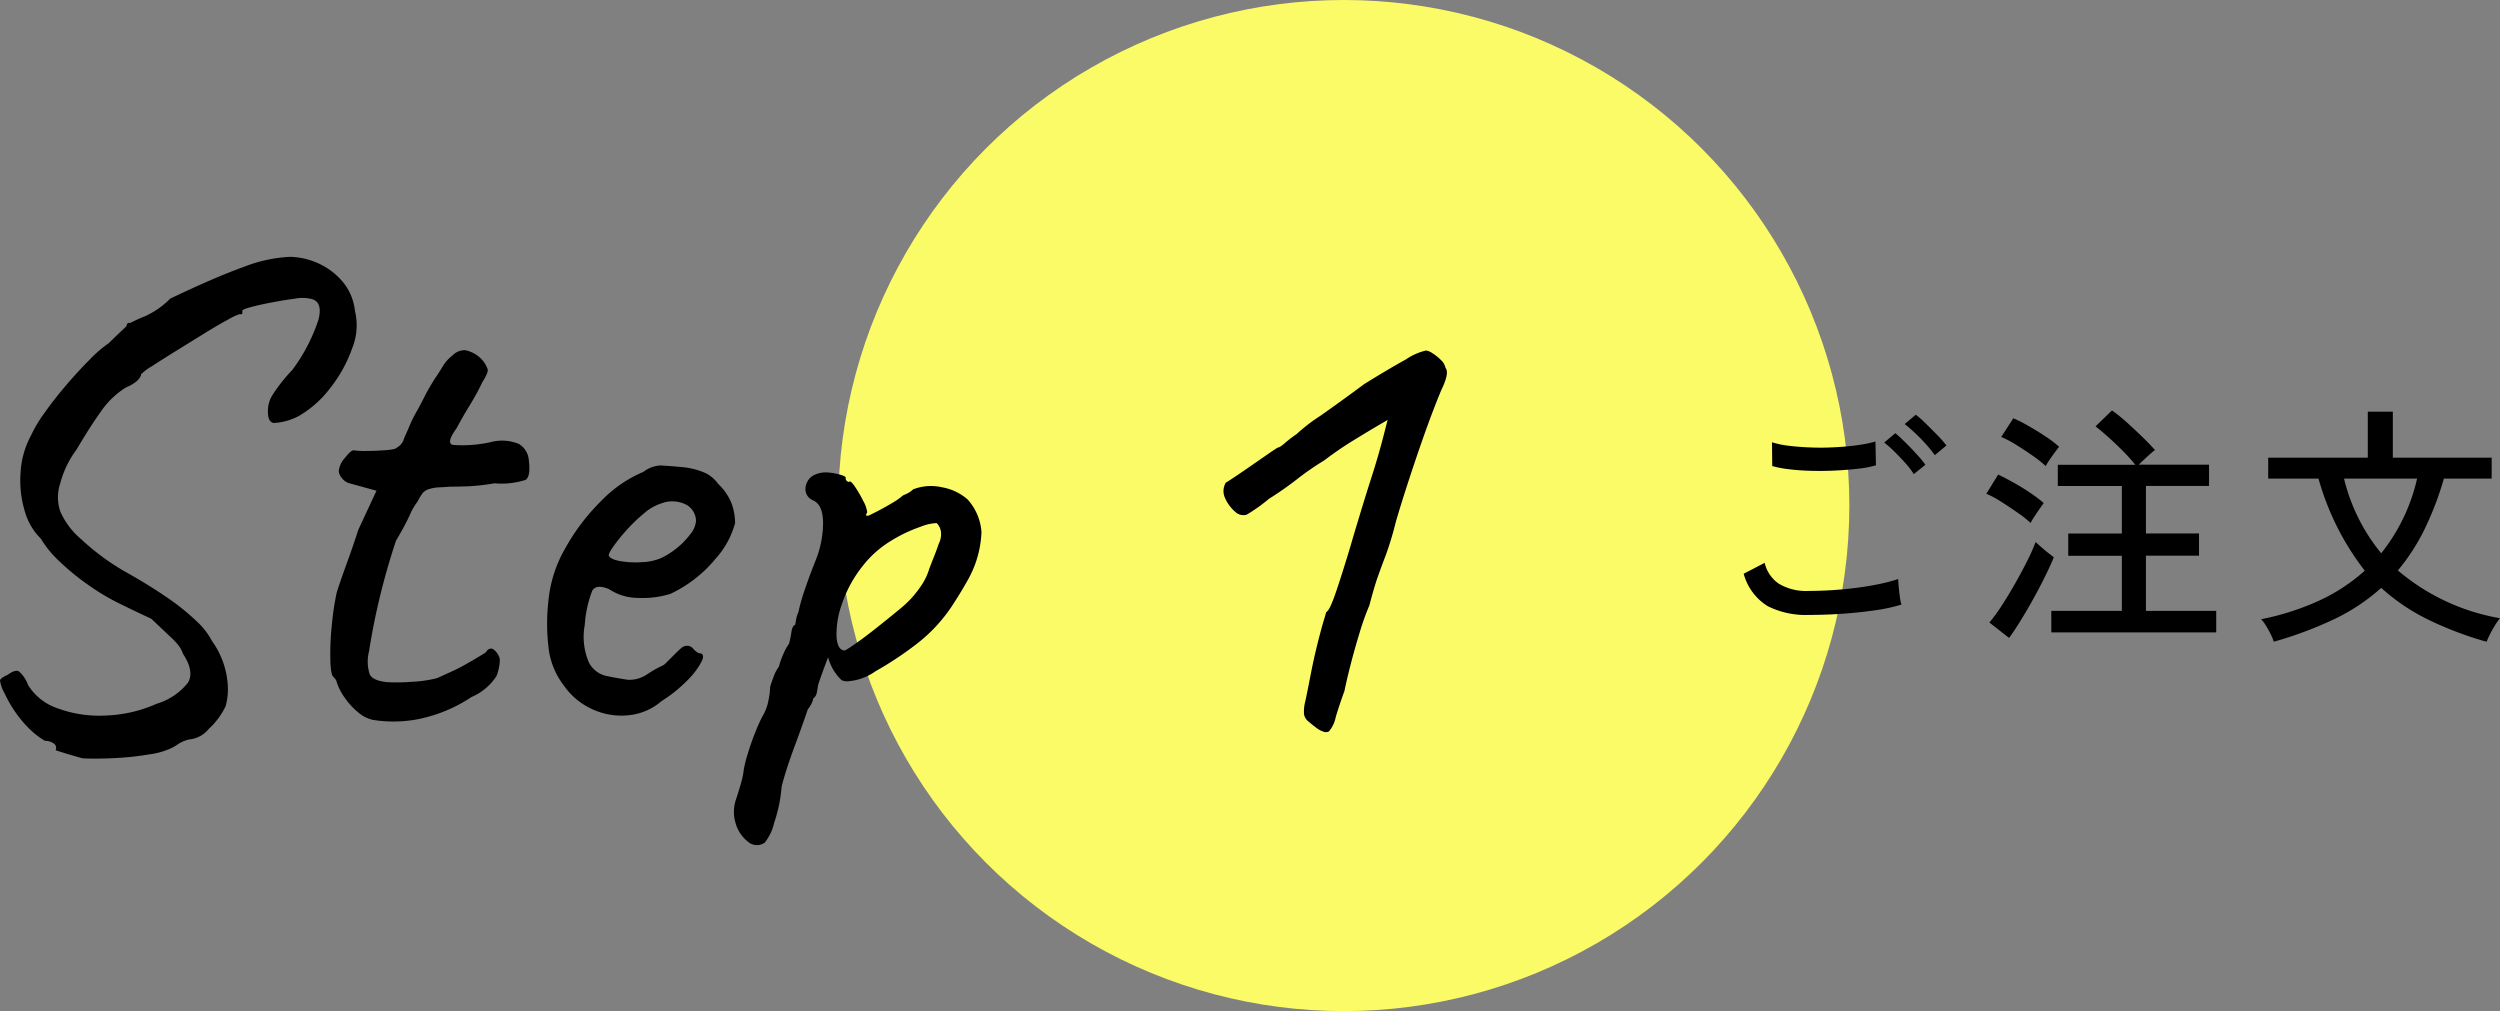<svg xmlns="http://www.w3.org/2000/svg" width="148.351" height="60" viewBox="0 0 148.351 60">
  <rect x="0" y="0" width="148.351" height="60" fill="#808080" stroke="none"/>
  <defs>
    <style>
      .cls-1 {
        fill: #fbfa67;
      }
    </style>
  </defs>
  <g id="step-01" transform="translate(-365.259 -460)">
    <circle id="楕円形_2" data-name="楕円形 2" class="cls-1" cx="30" cy="30" r="30" transform="translate(415 460)"/>
    <path id="パス_545" data-name="パス 545" d="M10.16,2Q9.44,1.8,9,1.66l-.44-.14a.326.326,0,0,0-.06-.36.884.884,0,0,0-.58-.2,5.009,5.009,0,0,1-1.1-.9A6.9,6.9,0,0,1,6-1a7.785,7.785,0,0,1-.48-.88,2.1,2.1,0,0,1-.26-.74q.02-.14.46-.34.44-.32.66-.2a1.908,1.908,0,0,1,.54.8A3.278,3.278,0,0,0,8.7-.96a7.154,7.154,0,0,0,2.84.42,8.128,8.128,0,0,0,3.02-.7A3.731,3.731,0,0,0,16.42-2.5q.38-.66-.3-1.7a1.9,1.9,0,0,0-.28-.52,5.473,5.473,0,0,0-.5-.52l-1.1-1.04q-.6-.28-1.1-.52t-1.06-.52a13.362,13.362,0,0,1-1.54-.94,13.981,13.981,0,0,1-1.7-1.38,6.27,6.27,0,0,1-1.16-1.4,3.674,3.674,0,0,1-.96-1.66,6.309,6.309,0,0,1-.24-2.26,5.205,5.205,0,0,1,.6-2.16A7.976,7.976,0,0,1,7.9-18.5q.58-.82,1.3-1.66t1.4-1.52a7.229,7.229,0,0,1,1.12-.96q.32-.32.68-.66l.36-.34q.04-.2.14-.2H13a8.231,8.231,0,0,1,.88-.4,5.041,5.041,0,0,0,1.48-1.04q2.68-1.28,4.36-1.88a8.614,8.614,0,0,1,2.76-.6,4.321,4.321,0,0,1,1.82.46,4.091,4.091,0,0,1,1.36,1.1,3.221,3.221,0,0,1,.66,1.64,3.622,3.622,0,0,1-.16,2.22,8.21,8.21,0,0,1-1.3,2.36A6.31,6.31,0,0,1,23-18.32a3.545,3.545,0,0,1-1.5.42q-.38-.06-.34-.82a1.76,1.76,0,0,1,.22-.76,9.4,9.4,0,0,1,1.22-1.56,10.425,10.425,0,0,0,1.56-3q.28-1.12-.52-1.24a2.221,2.221,0,0,0-.86,0q-.62.08-1.36.22t-1.26.28q-.52.14-.52.22s0,.04,0,.12-.053.107-.16.08a3.482,3.482,0,0,0-.68.32q-.6.32-1.44.84l-1.68,1.04q-.84.52-1.42.9a3.121,3.121,0,0,0-.62.46q-.08.44-.92.8a4.975,4.975,0,0,0-1.46,1.4q-.66.92-1.46,2.28a5.8,5.8,0,0,0-.96,1.98,2.613,2.613,0,0,0,0,1.7A4.554,4.554,0,0,0,10.08-11a14,14,0,0,0,2.6,1.92q1.36.76,2.44,1.5A13.589,13.589,0,0,1,16.9-6.16a4.364,4.364,0,0,1,.94,1.2,4.994,4.994,0,0,1,.7,1.38,4.991,4.991,0,0,1,.24,1.34,3.553,3.553,0,0,1-.14,1.16A4.32,4.32,0,0,1,17.66.24a1.709,1.709,0,0,1-1.18.64,2.074,2.074,0,0,0-.66.28,2.563,2.563,0,0,1-.5.28,4.353,4.353,0,0,1-1.18.32,16.624,16.624,0,0,1-1.98.22Q11.08,2.04,10.16,2ZM27.4-.28a2,2,0,0,1-.9-.46,4.193,4.193,0,0,1-.8-.88,3.386,3.386,0,0,1-.46-.9.348.348,0,0,0-.1-.2l-.1-.12q-.16-.12-.18-1.06a17.048,17.048,0,0,1,.1-2.1,15.267,15.267,0,0,1,.28-1.84q.2-.64.6-1.74t.68-1.98l1.08-2.32L26-14.32a.857.857,0,0,1-.46-.32.729.729,0,0,1-.18-.4,1.375,1.375,0,0,1,.36-.78q.36-.46.52-.46a4.475,4.475,0,0,0,.74.04q.54,0,1.06-.04a3.8,3.8,0,0,0,.64-.08,1.528,1.528,0,0,0,.32-.22.854.854,0,0,0,.24-.42q.2-.44.36-.82a7.579,7.579,0,0,1,.44-.86q.28-.52.46-.88t.58-1q.2-.28.44-.68a2.449,2.449,0,0,1,.6-.68,1.024,1.024,0,0,1,.74-.3,1.861,1.861,0,0,1,.98.54,1.713,1.713,0,0,1,.36.6q.04.2-.32.76a13.654,13.654,0,0,1-.74,1.36q-.42.68-.78,1.36-.64.88-.24,1a7.649,7.649,0,0,0,2.24-.16,2.622,2.622,0,0,1,1.68.1,1.221,1.221,0,0,1,.6.98q.12.96-.2,1.16a4.742,4.742,0,0,1-1.84.2,12.445,12.445,0,0,1-1.64.18q-.68.02-1,.02-.52.04-.68.04a2.188,2.188,0,0,0-.48.08.809.809,0,0,0-.46.26,3.066,3.066,0,0,0-.3.5,3.652,3.652,0,0,0-.48.84q-.32.68-.8,1.48-.56,1.68-.96,3.34t-.64,3.22a2.452,2.452,0,0,0,.04,1.38q.2.38,1.04.46a10.531,10.531,0,0,0,1.42-.02,7.532,7.532,0,0,0,1.54-.22l.92-.42A9,9,0,0,0,33-3.64q.36-.2.72-.42l.36-.22q.2-.32.44-.2a.981.981,0,0,1,.4.6,2.782,2.782,0,0,1-.2,1,3.315,3.315,0,0,1-1.48,1.24A8.823,8.823,0,0,1,29.94-.3,7.736,7.736,0,0,1,27.4-.28ZM44.52-1.4a3.5,3.5,0,0,1-1.94.84A4.1,4.1,0,0,1,40.44-.9a4.123,4.123,0,0,1-1.72-1.42,4.53,4.53,0,0,1-.88-2.02,11.907,11.907,0,0,1-.04-2.98,7.641,7.641,0,0,1,1-3.14,12.392,12.392,0,0,1,2.14-2.82A7.526,7.526,0,0,1,43.44-15a1.8,1.8,0,0,1,1.02-.38q.42.02,1.3.1a4.317,4.317,0,0,1,1.38.36,2.034,2.034,0,0,1,.74.64,3.2,3.2,0,0,1,.8,1.18,3.483,3.483,0,0,1,.2,1.14A5.194,5.194,0,0,1,47.7-9.82a7.7,7.7,0,0,1-2.66,2.06,5.586,5.586,0,0,1-1.92.24,3.128,3.128,0,0,1-1.72-.52q-.76-.32-1,.1a6.841,6.841,0,0,0-.44,2.02A3.841,3.841,0,0,0,40.2-3.7a1.532,1.532,0,0,0,1.08.82q.8.16,1.26.22A1.883,1.883,0,0,0,43.68-3a6.911,6.911,0,0,1,.8-.46.718.718,0,0,0,.26-.16l.5-.5q.28-.28.44-.42a.533.533,0,0,1,.36-.14.474.474,0,0,1,.36.18,1.1,1.1,0,0,0,.32.26q.4,0,.18.48a4.437,4.437,0,0,1-.86,1.14A8.343,8.343,0,0,1,44.52-1.4Zm-.04-8.48a4.517,4.517,0,0,0,.92-.58,4.433,4.433,0,0,0,.82-.84,1.415,1.415,0,0,0,.34-.78,1.13,1.13,0,0,0-.52-.94,1.815,1.815,0,0,0-1.56-.1,2.847,2.847,0,0,0-1,.58,9.533,9.533,0,0,0-1.06,1.02,10.034,10.034,0,0,0-.8,1q-.3.44-.22.52.12.2.68.3a5.434,5.434,0,0,0,1.26.06A3.227,3.227,0,0,0,44.48-9.88ZM50.64,7a.793.793,0,0,1-.98-.04,2.1,2.1,0,0,1-.74-1.08,2.3,2.3,0,0,1,.04-1.52q.08-.24.24-.78a5.208,5.208,0,0,0,.2-.94,7.379,7.379,0,0,1,.24-.94q.2-.66.46-1.3a8.454,8.454,0,0,1,.42-.92,2.8,2.8,0,0,0,.34-.92,4.575,4.575,0,0,0,.1-.8q.08-.28.22-.64a2.154,2.154,0,0,1,.3-.56,4.862,4.862,0,0,1,.24-.7,3.408,3.408,0,0,1,.36-.66,5.473,5.473,0,0,0,.14-.68q.06-.4.22-.44a2.7,2.7,0,0,0,.06-.32,1.773,1.773,0,0,1,.14-.44A10.22,10.22,0,0,1,53-7.96q.28-.84.68-1.84a5.934,5.934,0,0,0,.42-2.22q-.02-1.06-.62-1.3a.714.714,0,0,1-.4-.46.858.858,0,0,1,.08-.62.861.861,0,0,1,.48-.44,1.531,1.531,0,0,1,.78-.12,3.655,3.655,0,0,1,.74.14q.32.1.28.18a.223.223,0,0,0,.2.24q.08-.12.34.26a7.323,7.323,0,0,1,.5.86,1.861,1.861,0,0,1,.24.68,1,1,0,0,0-.08.18q0,.02.16.02l.44-.22q.44-.22.94-.52a3.876,3.876,0,0,0,.66-.46l.22-.1a1.281,1.281,0,0,0,.38-.26,2.942,2.942,0,0,1,1.74-.12,3.1,3.1,0,0,1,1.5.72,3.238,3.238,0,0,1,.82,1.92,6.181,6.181,0,0,1-.54,2.32,6.436,6.436,0,0,1-.34.66q-.26.46-.5.84l-.24.38a9.391,9.391,0,0,1-2.16,2.4A20.693,20.693,0,0,1,57.2-3.16a3.188,3.188,0,0,1-.82.42,2.973,2.973,0,0,1-.74.16.765.765,0,0,1-.44-.06A2.829,2.829,0,0,1,54.4-4q-.2.52-.38,1.02t-.22.66q-.04.28-.08.46a.5.5,0,0,1-.2.3l-.04.16a1.611,1.611,0,0,1-.28.48Q52.8.24,52.48,1.1t-.52,1.48q-.2.62-.32,1.1a8.61,8.61,0,0,1-.44,2.14A2.934,2.934,0,0,1,50.64,7ZM55.4-4.4a7.663,7.663,0,0,0,.7-.46q.54-.38,1.22-.92T58.58-6.8a6.634,6.634,0,0,0,.78-.72,7.1,7.1,0,0,0,.6-.78,3.583,3.583,0,0,0,.44-.94q.12-.32.28-.72t.28-.76a1.285,1.285,0,0,0,.14-.66.866.866,0,0,0-.26-.58,2.87,2.87,0,0,0-.96.22,8.631,8.631,0,0,0-1.76.84,6.185,6.185,0,0,0-1.68,1.5,7.4,7.4,0,0,0-1.22,2.24A5.229,5.229,0,0,0,54.9-5.2Q54.96-4.4,55.4-4.4ZM84.12.4a.369.369,0,0,1-.32.02,1.456,1.456,0,0,1-.44-.24q-.24-.18-.52-.42a.7.7,0,0,1-.2-.38,2.361,2.361,0,0,1,.08-.78q.12-.56.36-1.8.16-.8.36-1.6t.36-1.34l.16-.54q.2-.08.58-1.2t.86-2.72q.16-.56.56-1.88t.8-2.56q.36-1.16.6-2.1l.24-.94-.58.34q-.58.34-1.46.88a20.715,20.715,0,0,0-1.72,1.18,16.657,16.657,0,0,0-1.62,1.12,19.685,19.685,0,0,1-1.66,1.16,10.043,10.043,0,0,1-1.32.94.693.693,0,0,1-.6-.1,2.291,2.291,0,0,1-.7-.92.969.969,0,0,1,.06-.88q.08-.04.5-.32t.94-.64l.98-.68q.46-.32.66-.44.12,0,.44-.28a6.542,6.542,0,0,1,.68-.52,10.3,10.3,0,0,1,1.4-1.08q1.2-.84,2.6-1.88,1.48-.92,2.5-1.48a3.491,3.491,0,0,1,1.18-.52.877.877,0,0,1,.38.16,2.742,2.742,0,0,1,.5.4.908.908,0,0,1,.28.48q.24.28-.24,1.28-.16.36-.52,1.3t-.78,2.16q-.42,1.22-.8,2.4T88.08-12a18.9,18.9,0,0,1-.58,1.92q-.26.68-.48,1.3t-.5,1.7a15.329,15.329,0,0,0-.58,1.62q-.3.98-.54,1.92T85.04-2q-.32.88-.52,1.56A1.844,1.844,0,0,1,84.12.4Z" transform="translate(360 503)"/>
    <path id="パス_544" data-name="パス 544" d="M6.585-.51a5.041,5.041,0,0,1-2.423-.517A3.253,3.253,0,0,1,2.73-2.955L3.975-3.6a2.058,2.058,0,0,0,.84,1.237,3.129,3.129,0,0,0,1.77.428q.975,0,1.98-.09t1.882-.255A10.676,10.676,0,0,0,11.9-2.64q0,.15.03.465T12-1.56a2.858,2.858,0,0,0,.09.435,9.521,9.521,0,0,1-1.5.33q-.9.135-1.935.21T6.585-.51ZM4.425-9.345l-.015-1.41a5.329,5.329,0,0,0,1.02.21q.615.075,1.335.1T8.2-10.463q.712-.037,1.328-.127a7.5,7.5,0,0,0,1.02-.21l.03,1.41a5.564,5.564,0,0,1-.99.195q-.615.075-1.335.113T6.81-9.06q-.72-.015-1.35-.09A6.4,6.4,0,0,1,4.425-9.345ZM14.07-9.99a7.149,7.149,0,0,0-.525-.653q-.315-.353-.653-.668t-.608-.525l.66-.555a6.32,6.32,0,0,1,.592.525q.352.345.7.7a6.935,6.935,0,0,1,.525.6ZM12.825-8.865a4.852,4.852,0,0,0-.51-.667q-.315-.352-.645-.675a7.227,7.227,0,0,0-.6-.533l.66-.555q.24.2.592.547t.682.712a6.515,6.515,0,0,1,.51.615Zm8.16,9.39V-.75H25.17V-4.02H21.99V-5.34h3.18V-8.16h-3.8V-9.42h4.6a9.914,9.914,0,0,0-.7-.78q-.412-.42-.855-.818T23.61-11.7l.975-.945a9.318,9.318,0,0,1,.87.7q.465.42.915.855t.765.795q-.18.135-.473.405t-.488.465h4.17v1.26H26.6v2.82h3.15v1.32H26.6V-.75h4.17V.525ZM18.48.855,17.31-.06a9.756,9.756,0,0,0,.743-1.02q.4-.615.788-1.3t.712-1.328a12,12,0,0,0,.5-1.125l.33.293q.21.188.42.352t.33.255q-.18.45-.5,1.1t-.7,1.342q-.39.7-.772,1.32T18.48.855ZM19.755-5.97a6.9,6.9,0,0,0-.75-.593q-.48-.337-.99-.66A5.635,5.635,0,0,0,17.13-7.7l.7-1.14q.42.2.923.48t.983.608a7.078,7.078,0,0,1,.8.607q-.075.09-.24.33t-.323.48A4,4,0,0,0,19.755-5.97Zm.9-3.375a7.148,7.148,0,0,0-.758-.6q-.487-.345-1-.66a5.954,5.954,0,0,0-.885-.465l.72-1.11a8.837,8.837,0,0,1,.915.465q.525.3,1.02.63a5.963,5.963,0,0,1,.78.6q-.075.09-.248.323t-.33.465A3.479,3.479,0,0,0,20.655-9.345ZM34.185,1.08a2.614,2.614,0,0,0-.173-.428,5.842,5.842,0,0,0-.285-.518,2.18,2.18,0,0,0-.292-.39,15.327,15.327,0,0,0,3.458-1.11,10.74,10.74,0,0,0,2.692-1.77A15.85,15.85,0,0,1,36.84-8.6H33.855V-9.84h5.91v-2.73H41.25v2.73h5.865V-8.6H44.28A18.531,18.531,0,0,1,43.1-5.528,12.175,12.175,0,0,1,41.55-3.15,12.668,12.668,0,0,0,47.61-.315,3.166,3.166,0,0,0,47.318.1q-.173.277-.307.548a4.382,4.382,0,0,0-.195.435A20.856,20.856,0,0,1,43.3-.255a11.894,11.894,0,0,1-2.737-1.86A11.787,11.787,0,0,1,37.778-.262,22.846,22.846,0,0,1,34.185,1.08ZM40.56-4.17A10.942,10.942,0,0,0,42.69-8.6H38.355A11.045,11.045,0,0,0,40.56-4.17Z" transform="translate(466 497)"/>
  </g>
</svg>
